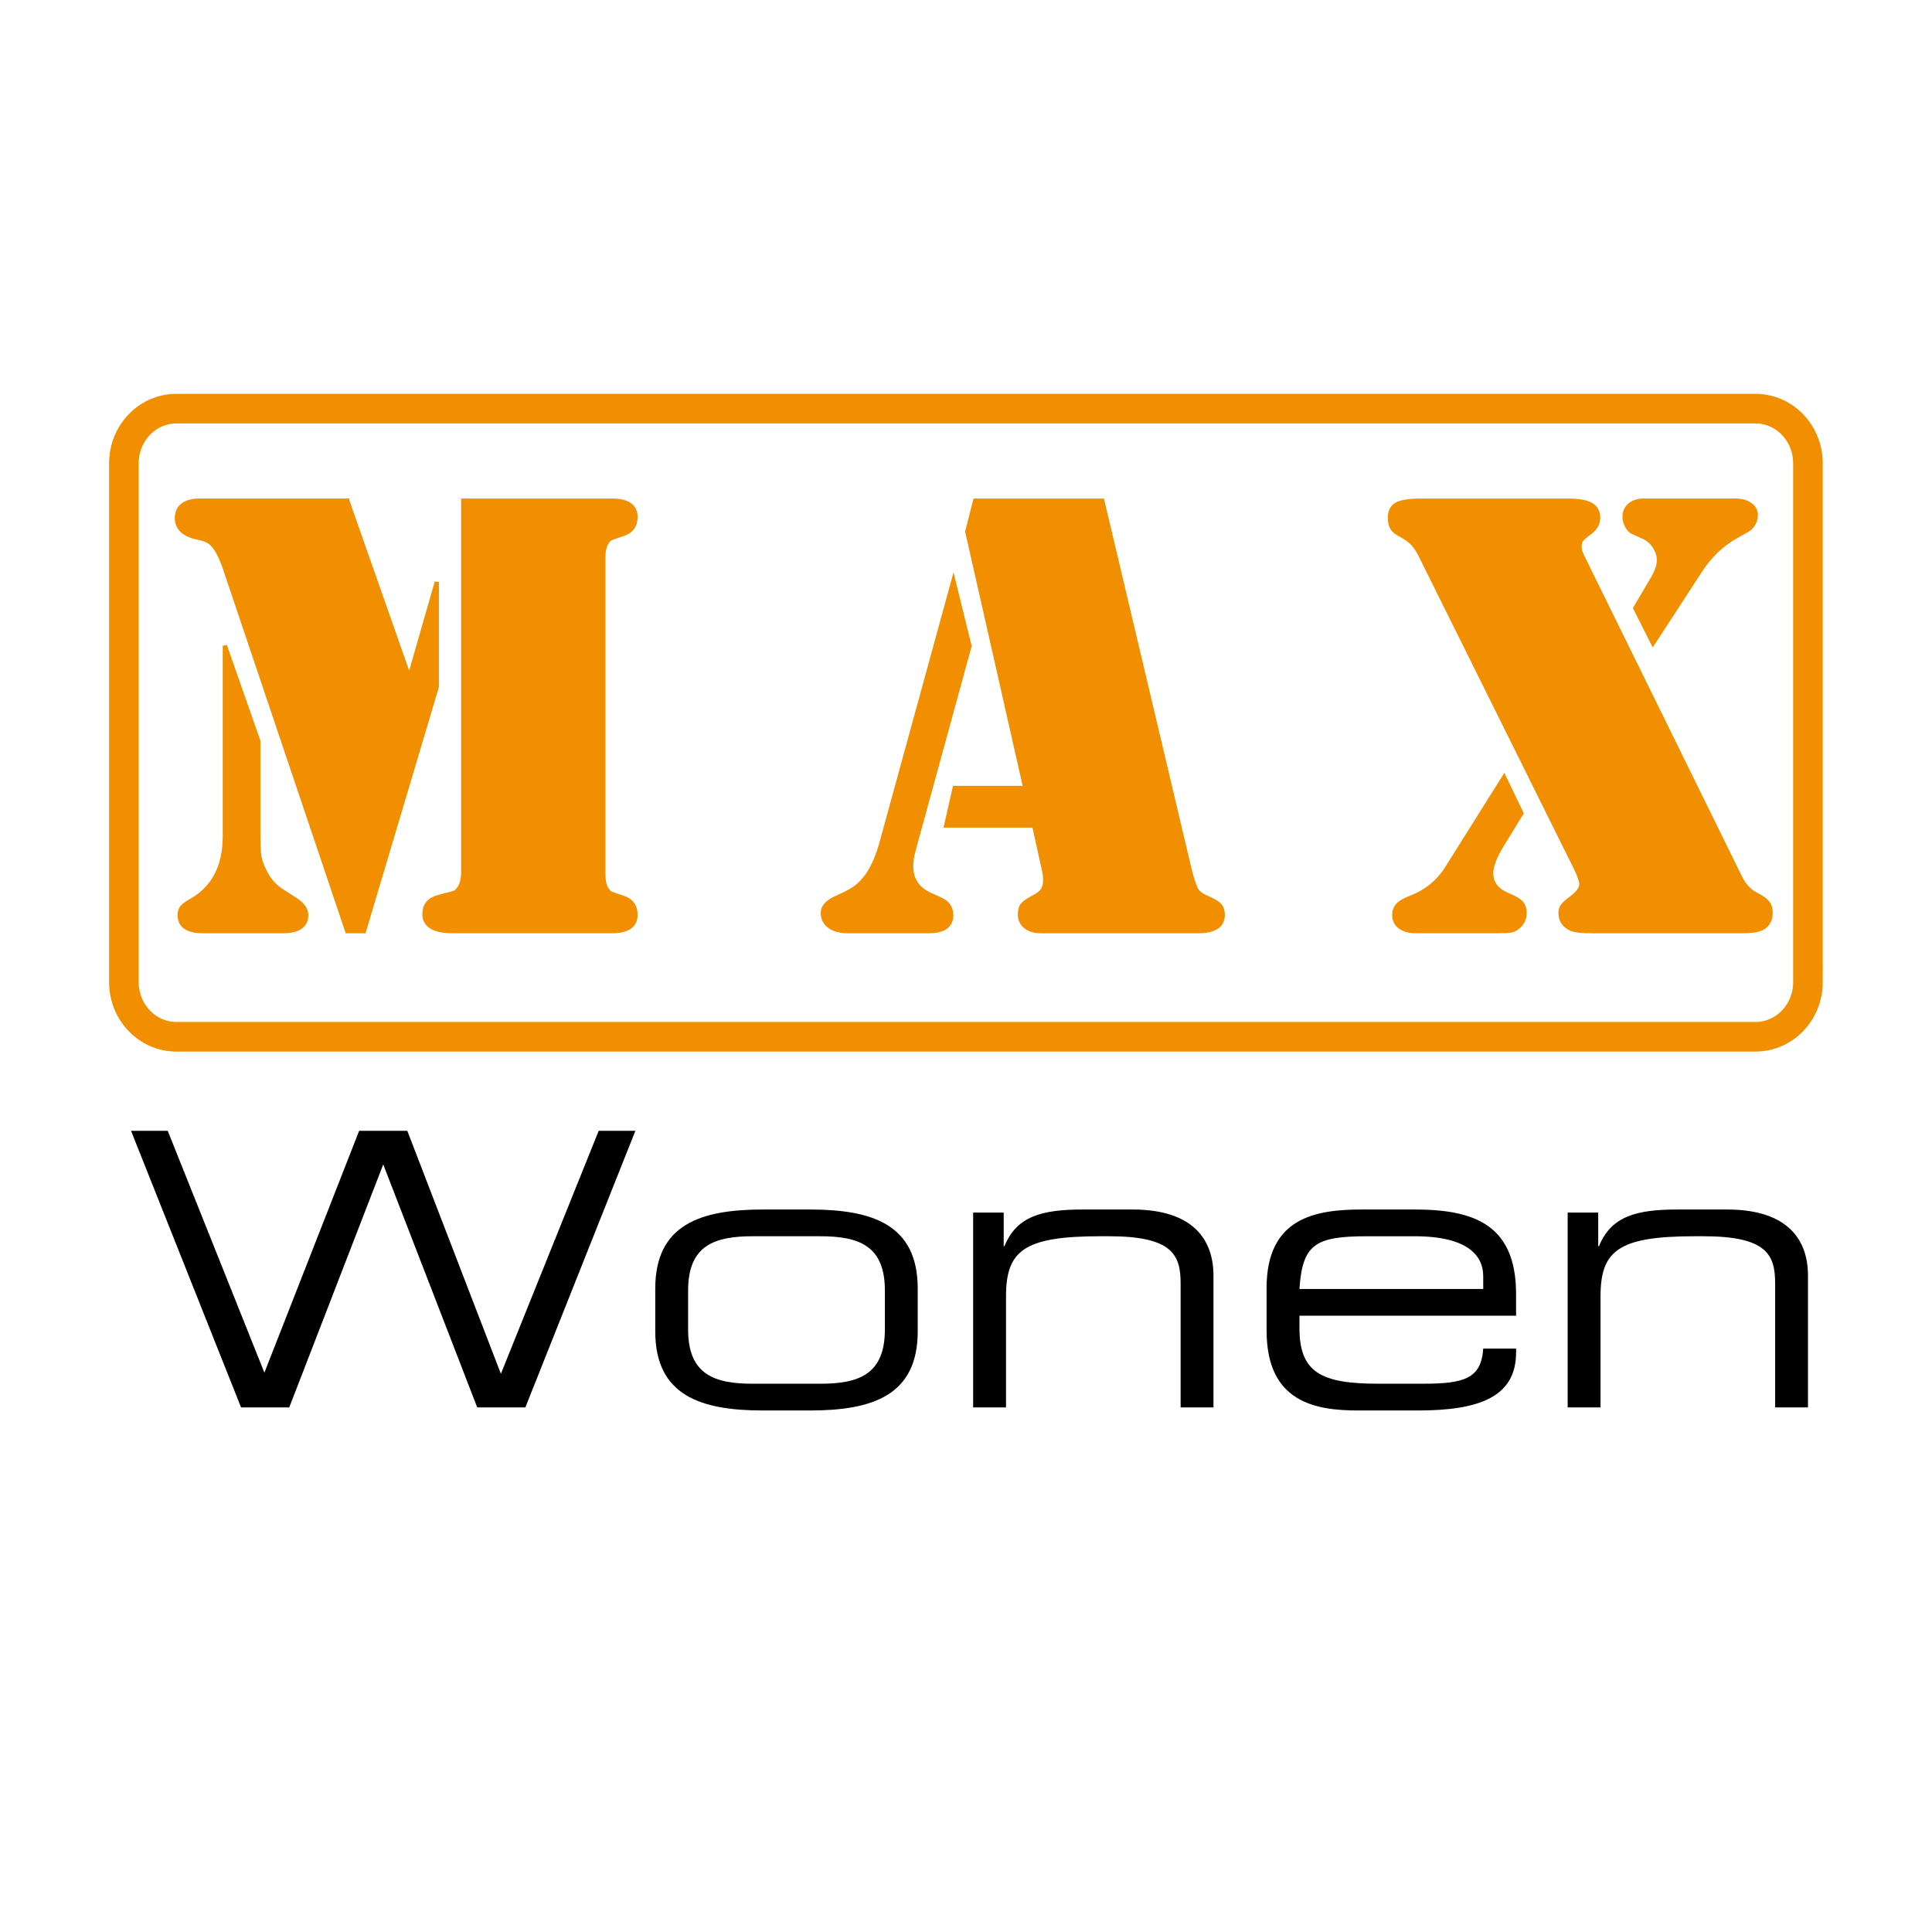 <?xml version="1.0" encoding="UTF-8"?> <!-- Generator: Adobe Illustrator 25.0.1, SVG Export Plug-In . SVG Version: 6.00 Build 0) --> <svg xmlns="http://www.w3.org/2000/svg" xmlns:xlink="http://www.w3.org/1999/xlink" version="1.1" id="Laag_1" x="0px" y="0px" viewBox="0 0 800 800" style="enable-background:new 0 0 800 800;" xml:space="preserve"> <style type="text/css"> .st0{fill:#F18F00;stroke:#F18F00;stroke-width:1.752;} .st1{fill:none;stroke:#F18F00;stroke-width:12.262;} </style> <g> <path class="st0" d="M143.78,207.31l25.73,73.26L180.87,241v43.36L150.7,385.57h-6.92L93.11,235.25 c-1.74-5.05-3.57-8.44-5.49-10.19c-1.13-1.13-3.09-1.96-5.88-2.48c-5.66-1.22-8.49-3.92-8.49-8.1c0-2.26,0.8-4.03,2.42-5.29 c1.61-1.26,3.94-1.89,6.99-1.89H143.78z M93.11,267.38l13.84,39.44v39.31c0,4.01,0.15,6.88,0.46,8.62c0.3,1.74,0.98,3.66,2.02,5.75 c1.83,3.83,4.35,6.71,7.57,8.62l4.83,3.13c3.31,2,4.96,4.23,4.96,6.66c0,4.44-3.26,6.66-9.79,6.66H84.23c-6.53,0-9.8-2.18-9.8-6.53 c0-1.39,0.28-2.46,0.85-3.2c0.56-0.74,1.68-1.59,3.33-2.55c9.66-5.23,14.5-14.28,14.5-27.16V267.38z M191.84,207.31h57.98h3.53 c6.53,0,9.79,2.27,9.79,6.79c0,3.57-1.74,5.92-5.22,7.05c-2.87,0.96-4.55,1.55-5.03,1.76c-0.48,0.22-0.98,0.72-1.5,1.5 c-1.04,1.39-1.57,3.61-1.57,6.66V361.8c0,3.05,0.52,5.27,1.57,6.66c0.52,0.78,1.02,1.29,1.5,1.5c0.48,0.22,2.15,0.81,5.03,1.76 c3.48,1.13,5.22,3.48,5.22,7.05c0,4.53-3.26,6.79-9.79,6.79h-3.53h-58.12h-4.31c-3.83,0-6.73-0.59-8.69-1.76 c-1.96-1.18-2.94-2.94-2.94-5.29c0-3.83,2.09-6.22,6.27-7.18c3.4-0.87,5.4-1.41,6.01-1.63c0.61-0.22,1.22-0.72,1.83-1.5 c1.31-1.57,1.96-4.05,1.96-7.45V207.31z"></path> <path class="st0" d="M394.79,240.48l6.66,27.03l-23.12,84.37c-0.7,2.44-1.04,4.7-1.04,6.79c0,5.49,2.57,9.4,7.7,11.75l4.57,2.09 c2.87,1.31,4.31,3.48,4.31,6.53c0,4.35-3.18,6.53-9.53,6.53h-33.17c-3.22,0-5.77-0.67-7.64-2.02c-1.87-1.35-2.81-3.2-2.81-5.55 c0-2.53,1.91-4.61,5.75-6.27c3.57-1.57,6.2-2.98,7.9-4.24c1.7-1.26,3.33-2.98,4.9-5.16c2.44-3.57,4.44-8.31,6.01-14.24 L394.79,240.48z M403.8,207.31h52.63l36.31,153.45c0.7,2.7,1.48,5.09,2.35,7.18c0.78,1.66,2.52,3,5.22,4.05 c2.26,0.96,3.83,1.92,4.7,2.87c0.87,0.96,1.31,2.26,1.31,3.92c0,4.53-3.4,6.79-10.19,6.79h-65.17c-2.61,0-4.7-0.63-6.27-1.89 c-1.57-1.26-2.35-2.94-2.35-5.03c0-1.74,0.35-3.05,1.05-3.92c0.7-0.87,2.26-1.96,4.7-3.26c1.74-0.87,2.96-1.83,3.66-2.87 c0.7-1.04,1.04-2.35,1.04-3.92c0-1.48-0.13-2.79-0.39-3.92l-4.18-18.94h-36.44l3.53-15.54h29.25L400.53,220.1L403.8,207.31z"></path> <path class="st0" d="M655.07,230.16l65.69,133.6c1.57,3.05,3.7,5.27,6.4,6.66c2.35,1.22,3.94,2.35,4.77,3.4 c0.83,1.04,1.24,2.48,1.24,4.31c0,2.35-0.87,4.22-2.61,5.62c-1.48,1.22-4.62,1.83-9.4,1.83H659.9c-4.7,0-7.75-0.3-9.14-0.91 c-3.05-1.31-4.57-3.53-4.57-6.66c0-1.13,0.3-2.11,0.91-2.94c0.61-0.83,1.74-1.85,3.4-3.07c2.96-2.18,4.39-4.18,4.31-6.01 c-0.09-1.48-0.87-3.7-2.35-6.66l-64.12-129.16c-1.04-2.18-2.18-3.89-3.39-5.16c-1.22-1.26-2.83-2.42-4.83-3.46 c-1.74-0.87-2.94-1.83-3.59-2.87c-0.65-1.05-0.98-2.48-0.98-4.31c0-2.61,0.93-4.44,2.81-5.49c1.87-1.04,5.2-1.57,9.99-1.57h60.86 c4.44,0,7.64,0.57,9.6,1.7c1.96,1.13,2.94,2.96,2.94,5.49c0,2.53-1.44,4.75-4.31,6.66c-1.31,0.96-2.2,1.76-2.68,2.42 c-0.48,0.65-0.72,1.55-0.72,2.68C654.02,227.46,654.37,228.77,655.07,230.16z M622.81,321.84l7.18,14.89l-8.1,13.19 c-2.96,4.88-4.44,8.75-4.44,11.62c0,4.18,2.35,7.23,7.05,9.14c2.61,1.04,4.39,2.09,5.35,3.13c0.96,1.04,1.44,2.48,1.44,4.31 c0,2.44-1.05,4.44-3.13,6.01c-0.78,0.61-1.65,1-2.61,1.17c-0.96,0.18-2.79,0.26-5.49,0.26h-33.69c-2.79,0-4.99-0.59-6.6-1.76 c-1.61-1.18-2.42-2.81-2.42-4.9c0-1.65,0.5-3.02,1.5-4.11c1-1.09,2.76-2.11,5.29-3.07c6.53-2.52,11.58-6.66,15.15-12.41 L622.81,321.84z M684.45,266.33l-7.31-14.5l7.31-12.41c1.65-2.87,2.48-5.35,2.48-7.44c0-1.91-0.59-3.79-1.76-5.62 c-1.18-1.83-2.72-3.18-4.64-4.05l-4.57-2.09c-0.87-0.43-1.63-1.26-2.29-2.48c-0.65-1.22-0.98-2.44-0.98-3.66 c0-2.09,0.74-3.74,2.22-4.96c1.48-1.22,3.44-1.83,5.88-1.83h37.74c2.44,0,4.46,0.54,6.07,1.63c1.61,1.09,2.42,2.5,2.42,4.24 c0,2.09-0.78,3.92-2.35,5.49c-0.61,0.52-2.44,1.61-5.49,3.26c-6.18,3.39-11.32,8.32-15.41,14.76L684.45,266.33z"></path> </g> <path class="st1" d="M748.64,406.68c0,12.49-9.74,22.62-21.73,22.62H73.03c-12,0-21.73-10.13-21.73-22.62V191.83 c0-12.49,9.73-22.62,21.73-22.62H726.9c12,0,21.73,10.12,21.73,22.62V406.68z"></path> <g> <path d="M54.26,468.24h15.19l40.03,100.15l39.24-100.15h19.93l38.76,100.62l40.5-100.62h15.19l-45.56,114.54h-19.93l-38.92-100.62 l-38.92,100.62H99.82L54.26,468.24z"></path> <path d="M271.33,533.58c0-26.58,18.83-32.75,44.61-32.75h19.46c25.79,0,44.61,6.17,44.61,32.75v17.72 c0,26.58-18.83,32.75-44.61,32.75h-19.46c-25.79,0-44.61-6.17-44.61-32.75V533.58z M366.41,534.37c0-18.83-11.08-22.47-26.9-22.47 h-27.68c-15.82,0-26.9,3.64-26.9,22.47v16.14c0,18.83,11.08,22.47,26.9,22.47h27.68c15.82,0,26.9-3.64,26.9-22.47V534.37z"></path> <path d="M402.95,502.1h12.66v13.92h0.32c5.06-12.5,15.66-15.19,32.59-15.19h20.41c25.47,0,33.54,12.81,33.54,27.37v54.58h-13.6 v-51.26c0-11.87-3.32-19.62-29.74-19.62h-3.48c-31.8,0-39.08,6.01-39.08,25v45.88h-13.61V502.1z"></path> <path d="M524.46,533.42c0-29.27,20.25-32.59,39.55-32.59h21.83c24.36,0,41.93,6.17,41.93,34.96v9.02h-89.7v5.06 c0,18.35,8.86,23.1,32.59,23.1h18.67c17.09,0,24.04-2.21,24.84-14.55h13.61V560c0,18.51-15.35,24.05-40.66,24.05h-24.68 c-17.72,0-37.97-3.32-37.97-33.07V533.42z M614.16,528.36c0-8.23-6.17-16.45-28.32-16.45h-19.93c-21.52,0-26.58,3.48-27.84,21.83 h76.1V528.36z"></path> <path d="M649.13,502.1h12.66v13.92h0.32c5.06-12.5,15.66-15.19,32.59-15.19h20.41c25.47,0,33.54,12.81,33.54,27.37v54.58h-13.6 v-51.26c0-11.87-3.32-19.62-29.75-19.62h-3.48c-31.8,0-39.08,6.01-39.08,25v45.88h-13.6V502.1z"></path> </g> </svg> 